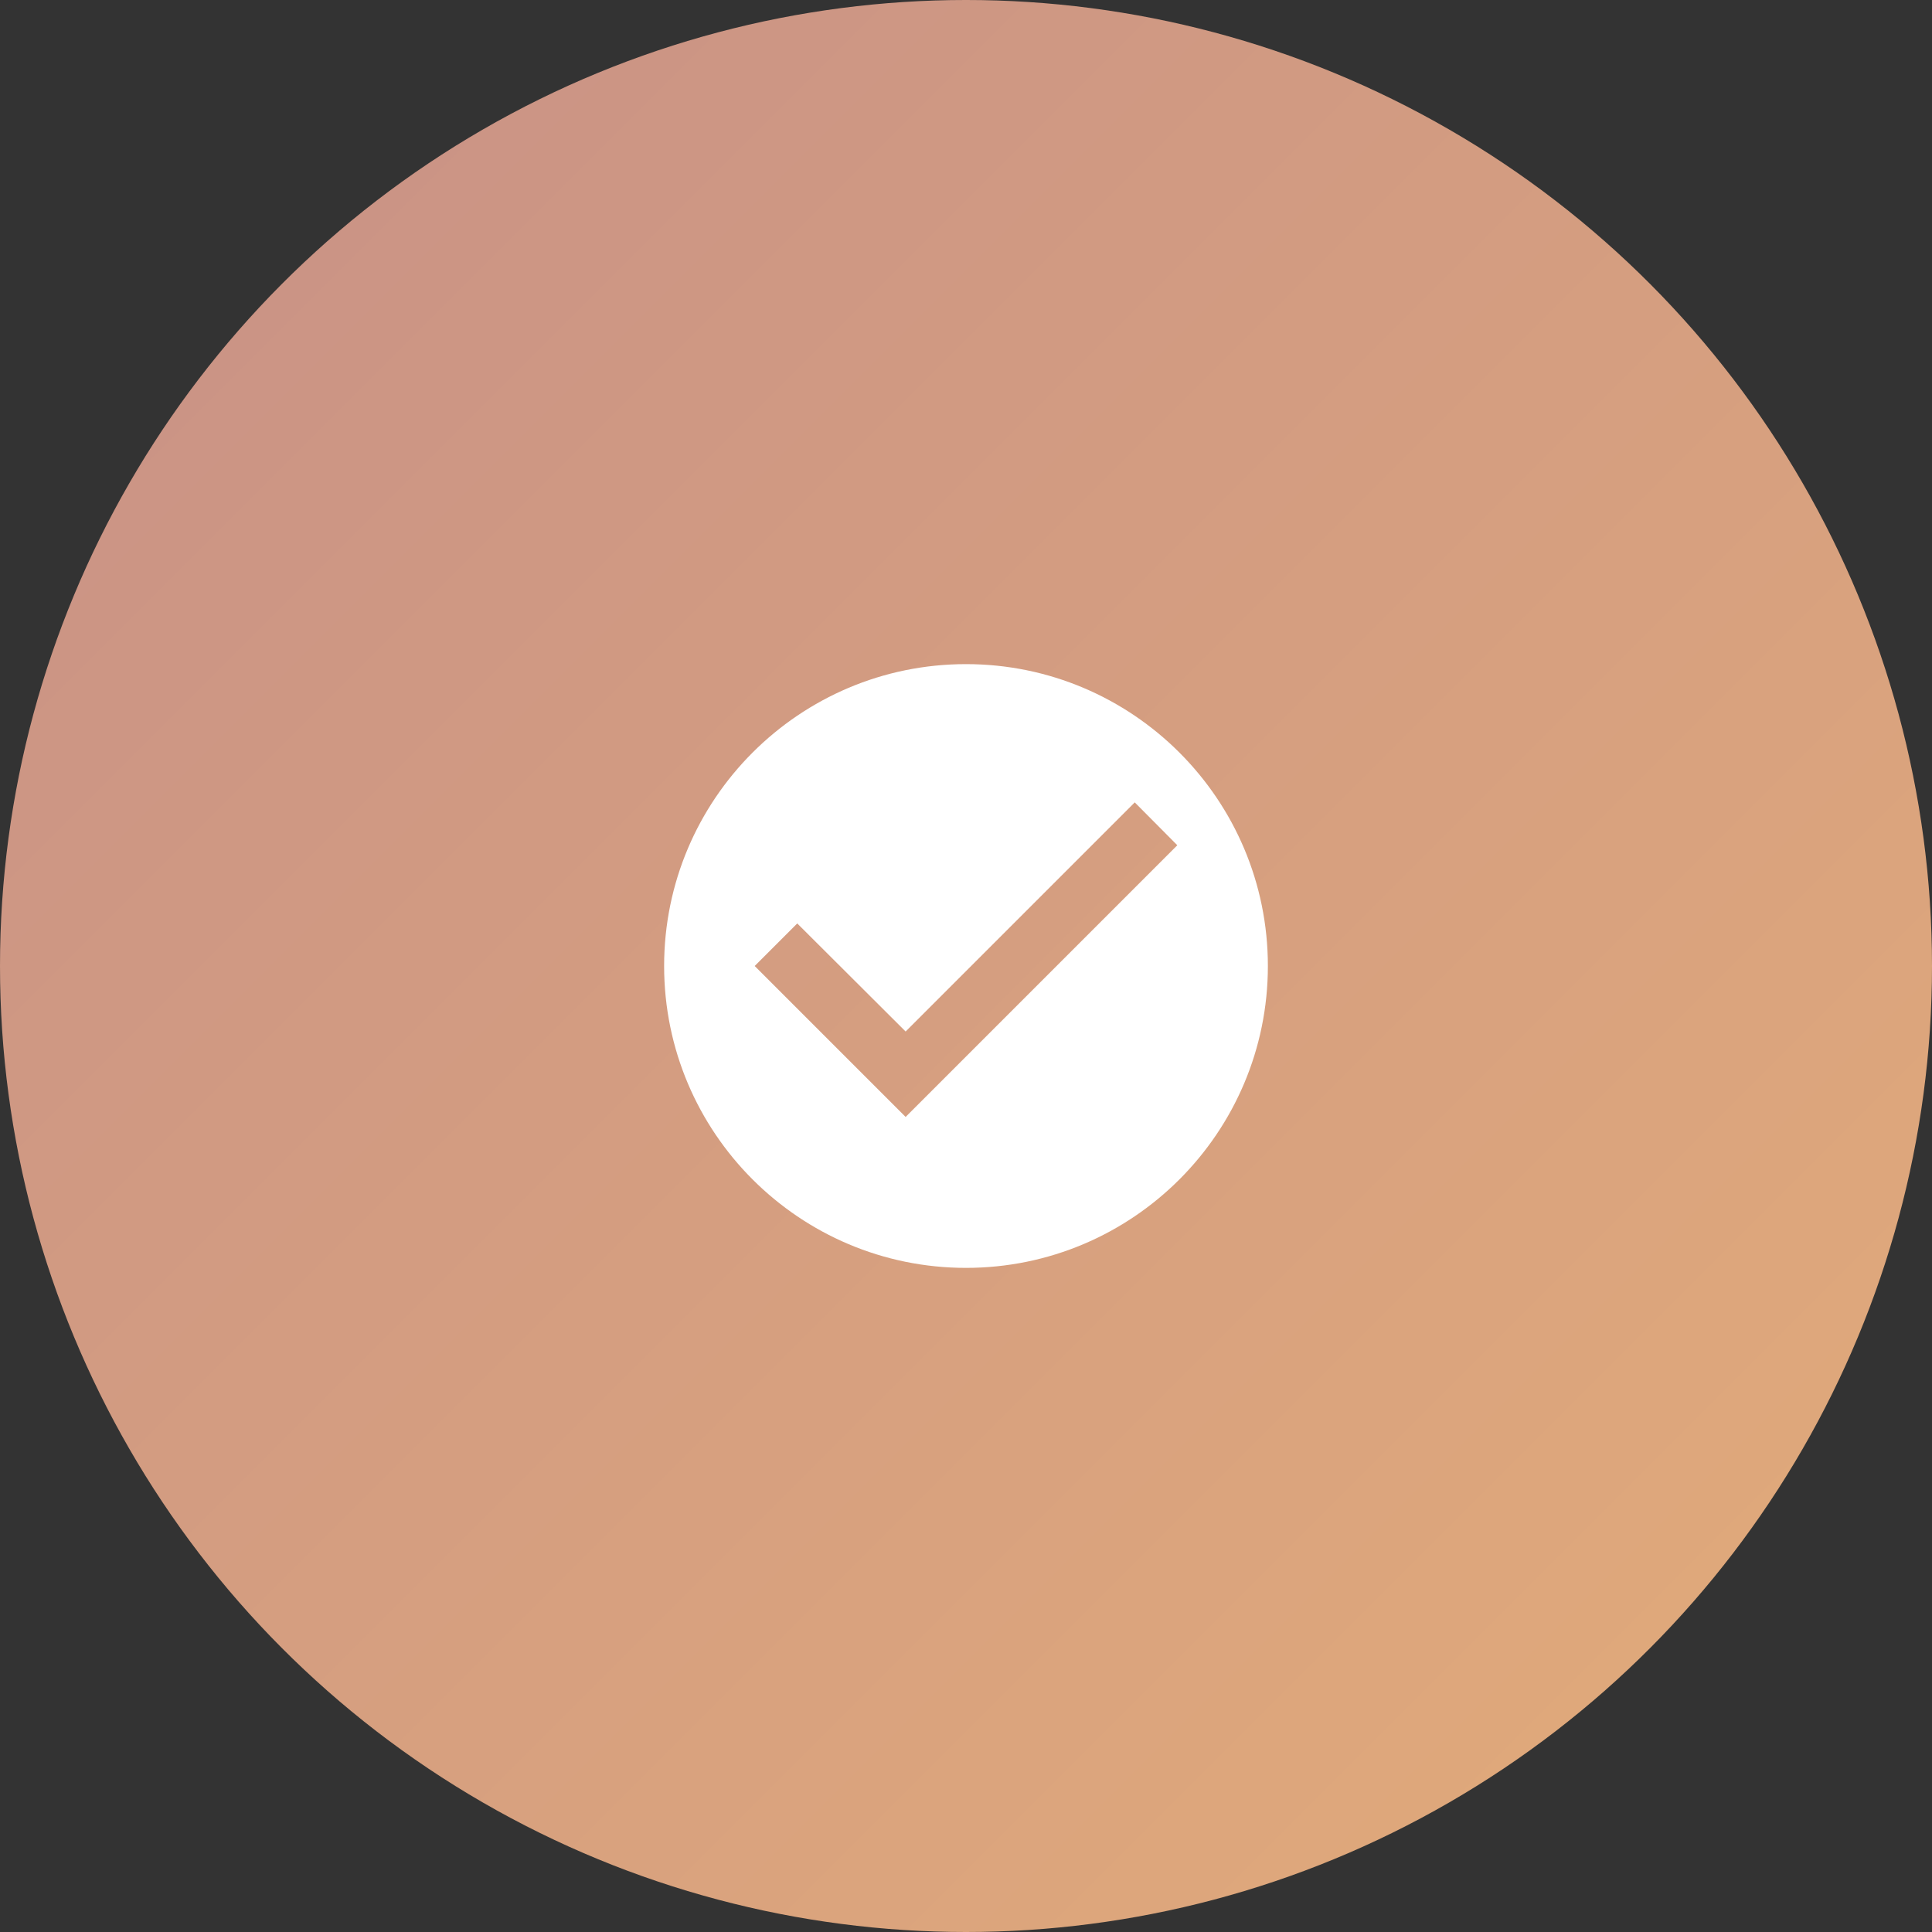 <?xml version="1.0" encoding="UTF-8"?> <svg xmlns="http://www.w3.org/2000/svg" width="320" height="320" viewBox="0 0 320 320" fill="none"><rect x="0" y="0" width="320" height="320" fill="#333333" stroke="none"/><defs><linearGradient id="gradient-accent" x1="0%" y1="0%" x2="100%" y2="100%"><stop offset="0%" style="stop-color:#C79087;stop-opacity:1"></stop><stop offset="100%" style="stop-color:#E3AC79;stop-opacity:1"></stop></linearGradient></defs><circle cx="160" cy="160" r="160" fill="url(#gradient-accent)"></circle><g transform="translate(160, 160)"><path transform="translate(-60, -60) scale(5)" d="M12 2C6.48 2 2 6.48 2 12s4.48 10 10 10 10-4.48 10-10S17.52 2 12 2zm-2 15l-5-5 1.41-1.41L10 14.17l7.59-7.59L19 8l-9 9z" fill="white"></path></g></svg> 
